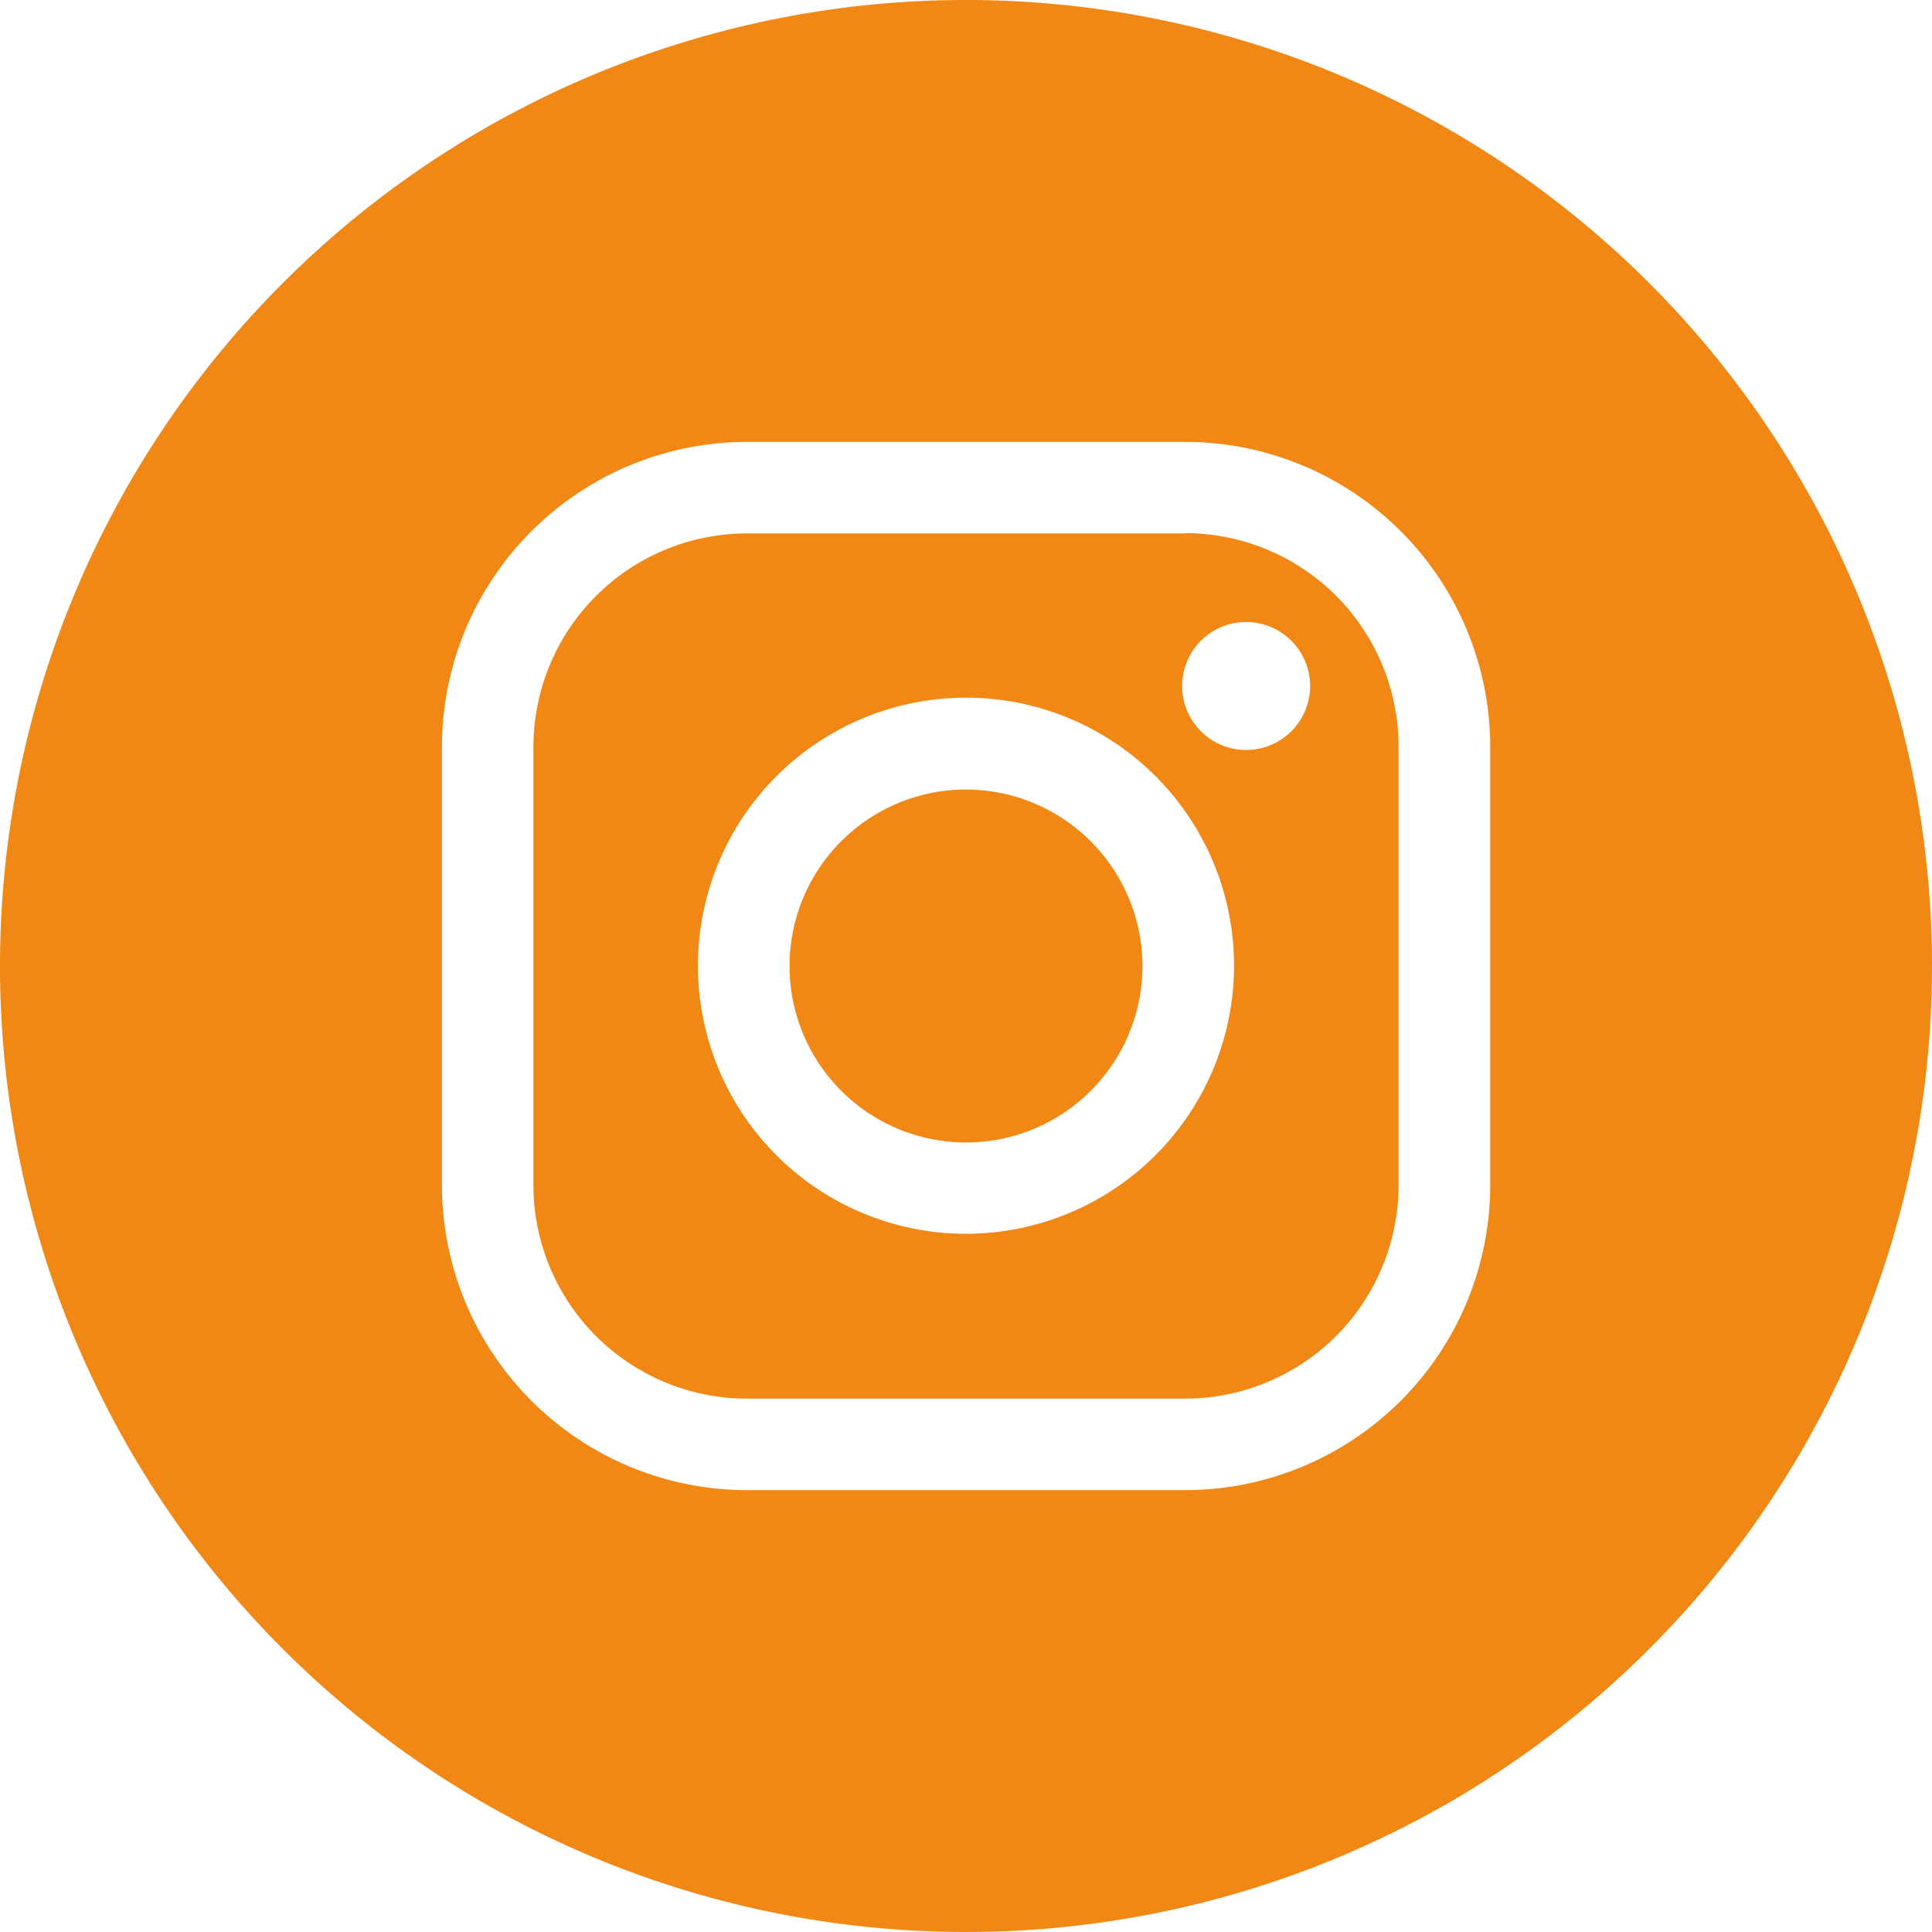 <svg xmlns="http://www.w3.org/2000/svg" width="35.748" height="35.748" viewBox="0 0 35.748 35.748">
    <g data-name="Raggruppa 58">
        <path data-name="Tracciato 21" d="M1084.431 197.657h-8.112a3.952 3.952 0 0 0-3.948 3.948v8.113a3.952 3.952 0 0 0 3.948 3.948h8.112a3.952 3.952 0 0 0 3.948-3.948V201.6a3.952 3.952 0 0 0-3.948-3.948m-4.056 12.964a4.96 4.96 0 1 1 4.96-4.96 4.965 4.965 0 0 1-4.96 4.96m5.183-8.952a1.184 1.184 0 1 1 1.184-1.184 1.184 1.184 0 0 1-1.184 1.184" transform="translate(-1062.501 -187.787)" style="fill:#f18815"/>
        <path data-name="Tracciato 22" d="M1170.536 292.558a3.265 3.265 0 1 0 3.265 3.265 3.269 3.269 0 0 0-3.265-3.265" transform="translate(-1152.662 -277.949)" style="fill:#f18815"/>
        <path data-name="Tracciato 23" d="M892.588 0a17.874 17.874 0 1 0 17.874 17.874A17.874 17.874 0 0 0 892.588 0m9.7 21.93a5.649 5.649 0 0 1-5.642 5.642h-8.113a5.649 5.649 0 0 1-5.642-5.642v-8.112a5.649 5.649 0 0 1 5.642-5.642h8.113a5.649 5.649 0 0 1 5.642 5.642z" transform="translate(-874.714)" style="fill:#f18815"/>
    </g>
</svg>
